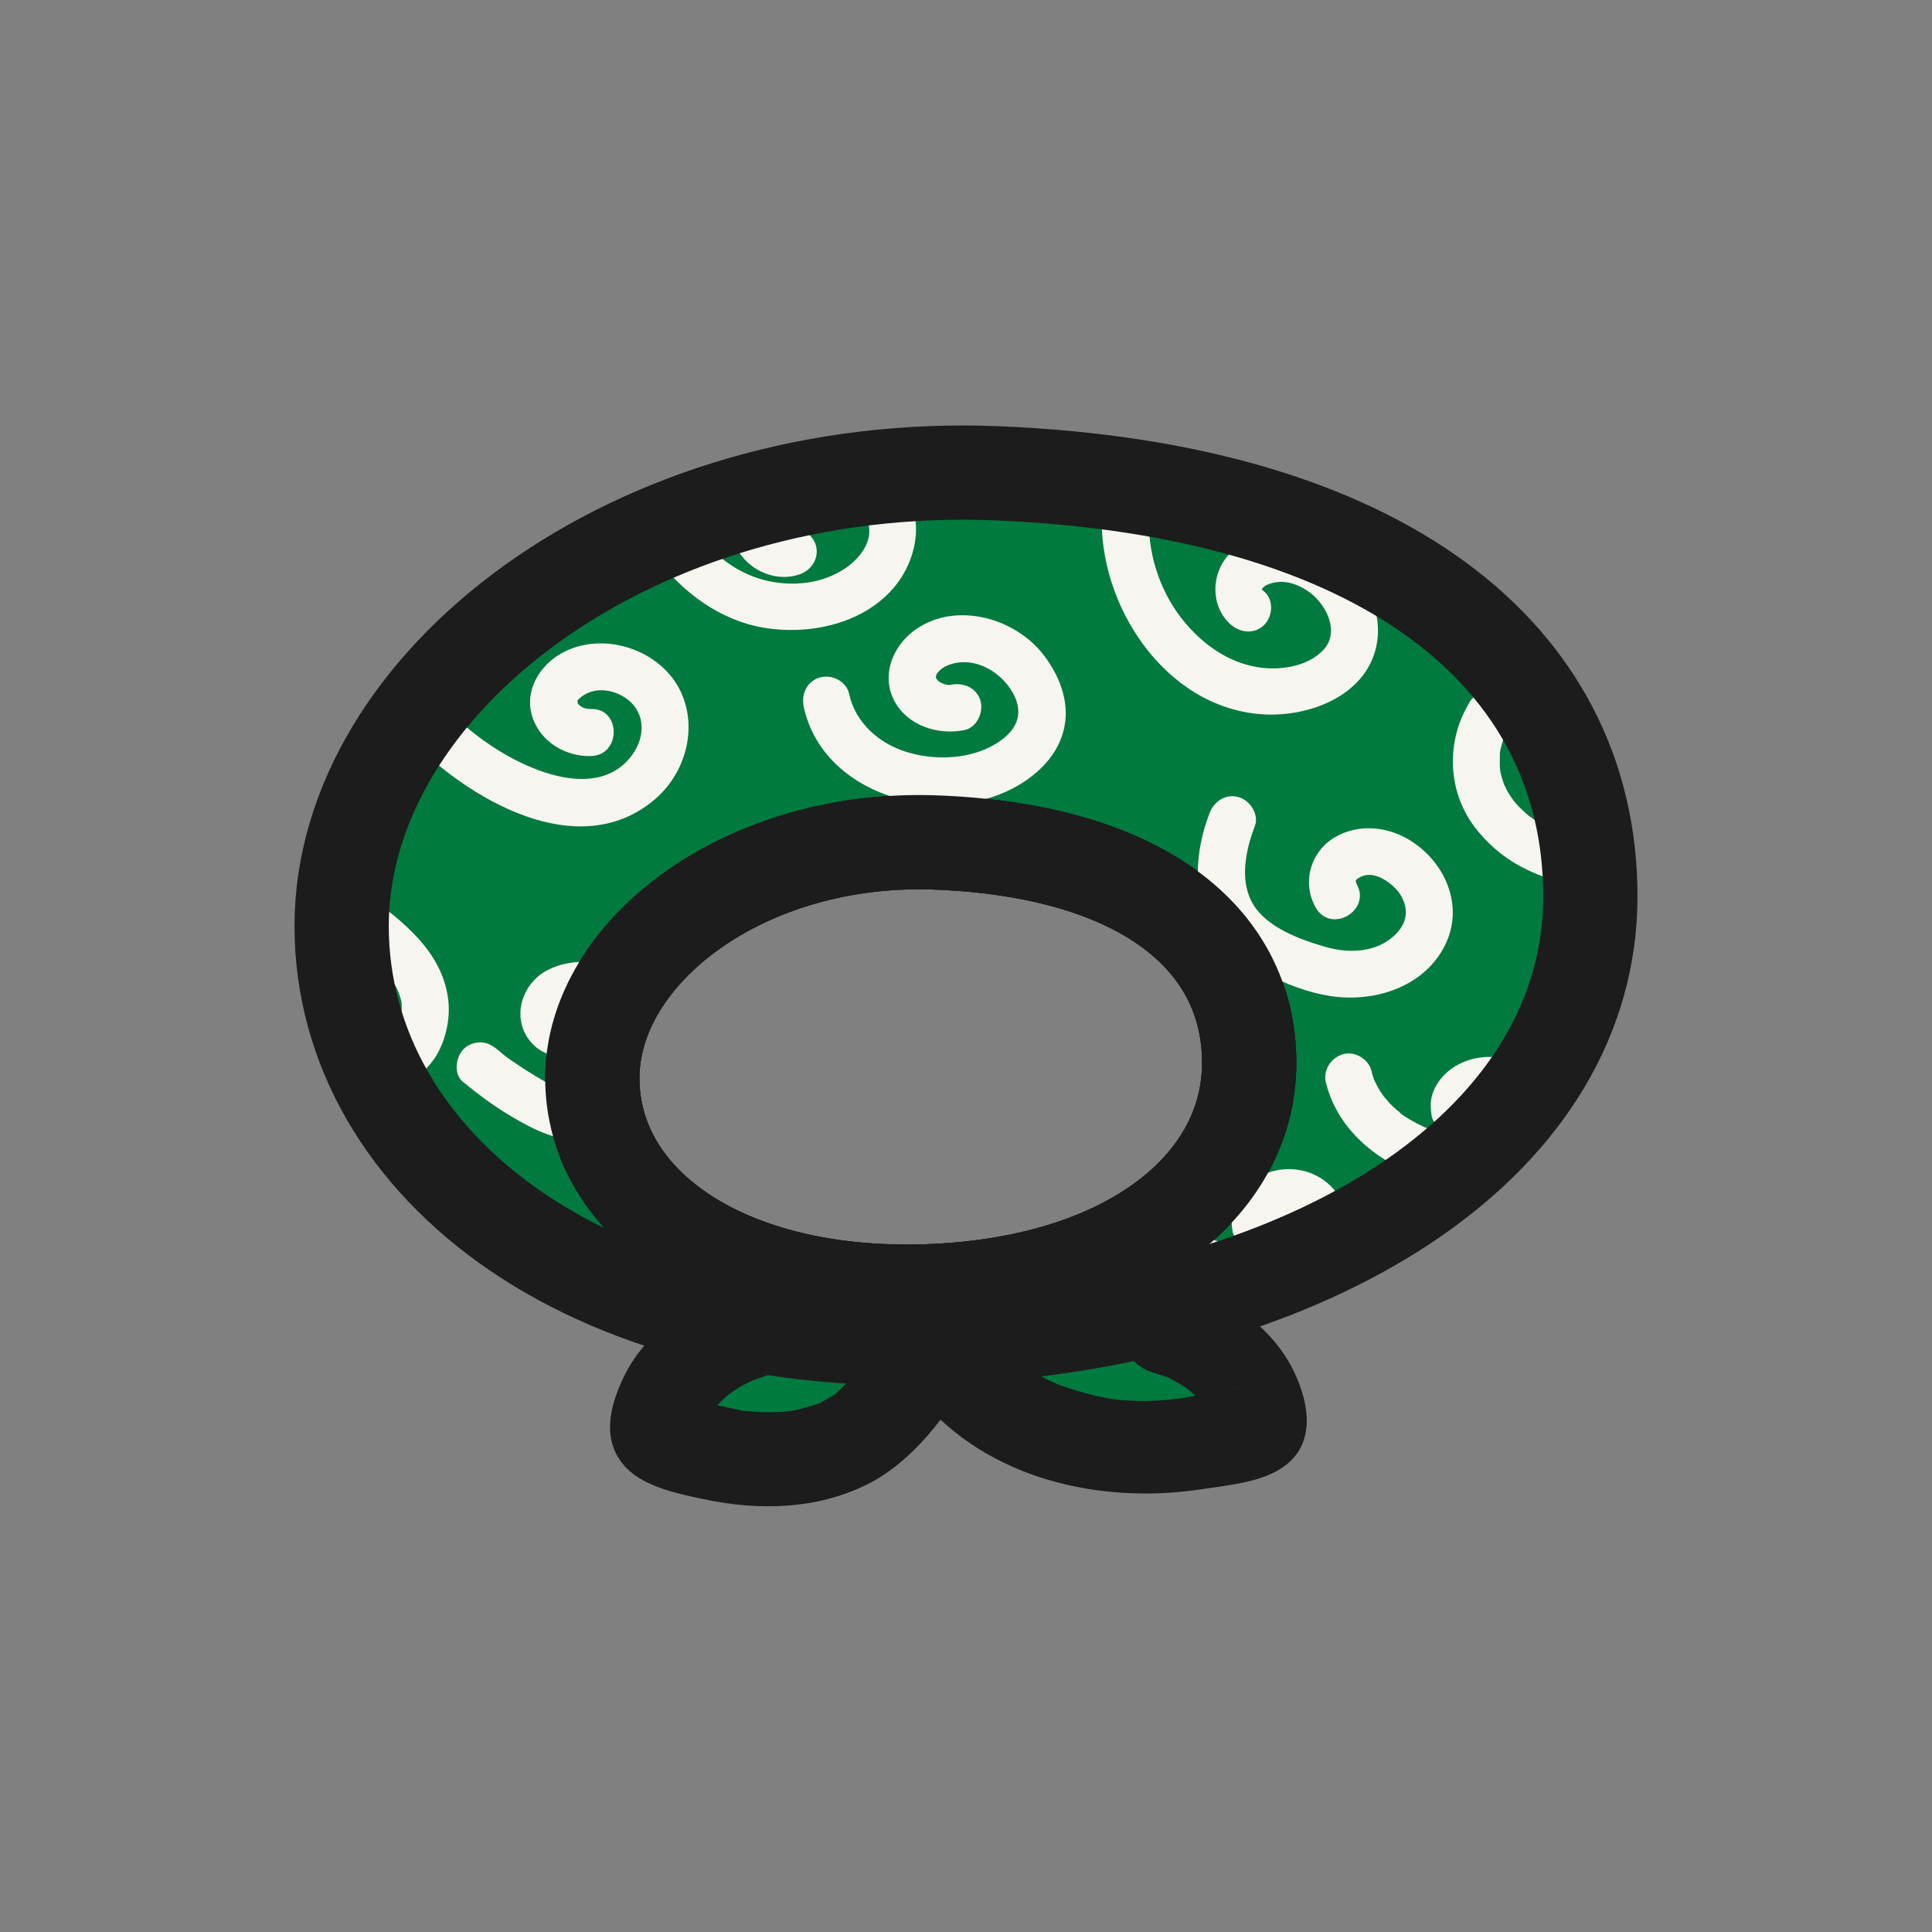 <?xml version="1.0" encoding="UTF-8"?><svg id="_レイヤー_2" xmlns="http://www.w3.org/2000/svg" viewBox="0 0 82 82"><rect x="0" y="0" width="82" height="82" fill="#808080" stroke="none"/><defs><style>.cls-1,.cls-2,.cls-3{fill:none;}.cls-4{fill:#f7f5f0;}.cls-5{fill:#1c1c1c;}.cls-6{fill:#007a3e;}.cls-7{fill:#007b3f;}.cls-2{stroke:#1c1c1c;}.cls-2,.cls-3{stroke-miterlimit:10;stroke-width:4px;}.cls-3{stroke:#221f1f;}</style></defs><g id="_かぶりもの"><rect id="thumbnail-bg" class="cls-1" width="82" height="82"/><path class="cls-6" d="M42.36,20.08c-15.51-.65-27.86,8.91-27.86,19.21s10.9,18.56,26.86,17.39c14.94-1.09,26.14-8.35,26.14-18.65s-8.93-17.28-25.14-17.96ZM39.27,54.81c-8.42.26-14.13-3.69-14.13-9.05s6.5-10.34,14.66-10c8.52.35,13.22,3.99,13.22,9.35s-5.37,9.45-13.75,9.71Z"/><path class="cls-3" d="M53.02,45.1c0,5.36-5.37,9.45-13.75,9.71-8.42.26-14.13-3.69-14.13-9.05s6.5-10.34,14.66-10c8.52.35,13.22,3.99,13.22,9.35Z"/><path class="cls-3" d="M53.02,45.1c0,5.36-5.37,9.45-13.75,9.71-8.42.26-14.13-3.69-14.13-9.05s6.5-10.34,14.66-10c8.52.35,13.22,3.99,13.22,9.35Z"/><path class="cls-4" d="M27.88,23.71c1.13,1.45,2.67,2.61,4.52,2.93s4.11-.11,5.46-1.61c1.21-1.35,1.5-3.55,0-4.83s-3.82-1.04-5.36,0c-.91.62-1.74,1.7-1.32,2.85.39,1.07,1.66,1.7,2.75,1.33.51-.17.85-.69.7-1.23-.14-.5-.72-.87-1.23-.7-.16.05-.09.05-.27-.02,0,0-.12-.13-.06-.04s-.07.12.02-.03c.23-.37.65-.62,1.05-.78.79-.31,2.16-.47,2.62.41.18.34.18.72.02,1.1s-.5.75-.86,1c-1.01.71-2.35.83-3.52.52-1.31-.35-2.29-1.25-3.11-2.3-.33-.43-1.07-.35-1.41,0-.42.42-.33.99,0,1.41h0Z"/><path class="cls-4" d="M17.35,31.31c2.45,2.56,7.17,5.4,10.44,2.62,1.34-1.14,1.87-3.13,1.03-4.72-.92-1.71-3.32-2.44-5.01-1.47-.93.53-1.56,1.59-1.22,2.67s1.42,1.71,2.49,1.68c1.29-.03,1.29-2.03,0-2-.25,0-.41-.06-.58-.25.06.07,0-.14-.01-.04-.02.12.06-.12.01-.07.46-.48,1.11-.54,1.71-.29,1.16.49,1.29,1.71.6,2.63-.97,1.29-2.61,1.12-3.95.62-1.54-.57-2.96-1.61-4.09-2.79-.89-.93-2.31.48-1.41,1.41h0Z"/><path class="cls-4" d="M18.06,31.6c1.29,0,1.29-2,0-2s-1.29,2,0,2h0Z"/><path class="cls-4" d="M34.11,29.99c.87,4.05,6.53,5.33,9.61,3.01.8-.6,1.4-1.42,1.5-2.44s-.35-2.05-.99-2.84c-1.26-1.56-3.8-2.21-5.48-.92-.89.69-1.35,1.9-.79,2.95s1.84,1.46,2.96,1.24c.53-.1.83-.74.7-1.23-.15-.55-.7-.8-1.23-.7-.14.03-.29,0-.42-.07-.09-.04-.14-.08-.19-.13-.03-.03-.08-.18-.06-.07,0-.06,0-.15.08-.24.13-.17.31-.27.5-.34,1.06-.37,2.18.29,2.69,1.2.58,1.05-.01,1.81-.98,2.3-1.07.53-2.39.55-3.52.21-1.18-.36-2.19-1.25-2.45-2.47-.11-.53-.73-.84-1.23-.7-.55.15-.81.7-.7,1.23h0Z"/><path class="cls-4" d="M46.76,22.12c0,3.92,2.99,8.19,7.19,8.21,1.82,0,3.95-.86,4.44-2.79s-.96-4.04-2.84-4.67c-1.07-.36-2.4-.22-3.27.55s-.97,2.29-.03,3.1c.41.35,1.01.4,1.41,0,.36-.36.41-1.06,0-1.41-.1-.09-.08-.05-.11-.1-.04-.08.01-.04,0,.02.06-.14.24-.23.43-.28.53-.15,1.08.03,1.52.33.8.54,1.36,1.72.7,2.47s-1.91.93-2.86.76c-1.23-.21-2.26-.95-3.05-1.89-.99-1.18-1.53-2.73-1.53-4.27,0-1.29-2-1.29-2,0h0Z"/><path class="cls-4" d="M14.57,39.71c.57.41,1.09.8,1.6,1.33.46.47.75.91.88,1.53-.02-.11,0,0,0,.04,0,.09,0,.17,0,.26,0,.04-.03.27,0,.07,0,.06-.02.11-.03.17-.02.13-.05.26-.09.38-.01.05-.04.09-.05.14.05-.21.04-.09,0-.02-.06.1-.12.19-.18.29s.16-.16,0,0c-.04.03-.07.07-.1.11-.1.1-.2.19-.3.28-.05.04-.09.08-.14.12,0,0-.23.18-.11.09-.43.33-.66.86-.36,1.37.25.42.94.69,1.37.36.58-.45,1.19-.91,1.54-1.57s.52-1.51.42-2.26c-.26-2.02-1.92-3.3-3.45-4.42-.44-.32-1.12-.07-1.37.36-.3.51-.08,1.05.36,1.37h0Z"/><path class="cls-4" d="M25.76,40.94c-.85-.2-1.79-.16-2.57.26s-1.29,1.39-1.04,2.31c.13.49.49.95.96,1.16.11.07.24.11.37.12.13.03.27.02.4-.02.23-.06.48-.24.6-.46.12-.23.18-.51.1-.77-.08-.23-.23-.49-.46-.6-.07-.03-.14-.07-.2-.12l.2.16c-.06-.05-.11-.1-.15-.15l.16.2c-.04-.06-.08-.12-.11-.18l.1.24c-.03-.07-.05-.15-.06-.22l.04.27c-.01-.09-.01-.17,0-.26l-.04.27c.01-.09.03-.17.07-.25l-.1.24c.04-.08.08-.16.13-.23l-.16.2c.06-.08.13-.14.21-.2l-.2.16c.11-.08.23-.15.36-.2l-.24.1c.18-.07.37-.12.56-.15l-.27.04c.25-.03.51-.03.76,0l-.27-.04c.1.01.21.03.31.06.26.06.54.03.77-.1.21-.12.41-.36.46-.6.06-.26.05-.54-.1-.77-.14-.21-.34-.4-.6-.46h0Z"/><path class="cls-4" d="M19.67,45.93c.65.54,1.33,1.04,2.06,1.47s1.47.82,2.29.95c.28.04.52.05.77-.1.21-.12.41-.36.46-.6.11-.48-.15-1.15-.7-1.23-.18-.03-.36-.07-.54-.12-.09-.03-.18-.06-.26-.09-.04-.02-.09-.03-.13-.05.13.06.15.06.05.02-.32-.15-.63-.32-.93-.5s-.61-.38-.9-.58c-.15-.11-.32-.21-.46-.33.21.19-.03-.03-.07-.06-.07-.06-.14-.12-.22-.18-.21-.17-.43-.29-.71-.29-.25,0-.54.11-.71.29-.34.37-.43,1.06,0,1.41h0Z"/><path class="cls-4" d="M51.33,34.53c-.6,1.57-.77,3.48.18,4.95.54.83,1.34,1.43,2.22,1.86s1.76.78,2.7.93c1.8.29,3.86-.31,4.81-1.98s.19-3.59-1.31-4.57c-.97-.64-2.25-.79-3.28-.18s-1.41,1.93-.8,2.99c.64,1.12,2.37.11,1.73-1.01,0-.02-.05-.15-.04-.09,0,.03,0,.09,0-.02.01-.16,0-.02,0-.02-.03.07.04-.08.05-.08.08-.05.23-.15.42-.17.44-.06.93.27,1.22.57s.43.67.44.99c0,.36-.15.68-.47.99-.76.72-1.89.8-2.94.5s-2.45-.81-3.05-1.77-.38-2.23.05-3.36c.19-.5-.21-1.1-.7-1.23-.56-.15-1.04.19-1.23.7h0Z"/><path class="cls-4" d="M62.36,29.83c-.99,1.63-.93,3.73.22,5.26.53.7,1.2,1.28,1.97,1.69.94.5,2,.83,3.06.63.52-.1.86-.75.7-1.23-.18-.55-.68-.8-1.23-.7.13-.03-.17,0-.17,0h-.11c.06,0,.06,0-.01,0-.18-.03-.36-.08-.53-.13-.08-.02-.16-.05-.23-.08,0,0-.29-.12-.12-.05-.15-.07-.29-.14-.43-.21s-.27-.16-.4-.25c-.08-.05-.15-.11-.23-.16.11.09,0,0-.05-.05-.11-.1-.22-.2-.33-.31-.05-.05-.1-.11-.15-.16-.01-.02-.19-.24-.06-.07-.08-.12-.17-.24-.24-.36-.04-.06-.07-.12-.1-.19-.02-.05-.09-.17-.04-.06-.07-.17-.12-.34-.17-.52-.02-.08-.04-.16-.05-.24.03.17,0-.04,0-.08-.01-.18,0-.36,0-.54s-.01.03,0-.07c.01-.08.03-.16.05-.24.04-.16.09-.32.15-.47-.06.16.06-.12.07-.13.05-.09.1-.18.15-.27.27-.45.11-1.12-.36-1.37s-1.08-.12-1.37.36h0Z"/><path class="cls-4" d="M64.05,45.02c-.72-.29-1.59-.17-2.24.21-.33.19-.62.46-.82.79-.1.15-.17.33-.22.51-.07.31-.05.51-.01.82.03.23.27.49.46.6.21.13.53.18.77.1s.48-.23.6-.46l.1-.24c.05-.18.05-.35,0-.53v-.02c0,.09.02.18.03.27,0-.06,0-.13,0-.19l-.04.27c.01-.07.03-.14.06-.21l-.1.24c.03-.08.08-.15.13-.21l-.16.2c.07-.09.15-.17.25-.24l-.2.16c.11-.09.24-.15.37-.21l-.24.1c.15-.06.3-.1.45-.12l-.27.04c.14-.02.28-.02.41,0l-.27-.04c.14.02.27.06.4.11.22.09.57.02.77-.1s.41-.36.46-.6c.06-.26.05-.54-.1-.77l-.16-.2c-.12-.12-.27-.21-.44-.26h0Z"/><path class="cls-4" d="M56.29,46c.52,2.06,2.43,3.56,4.44,4.02.51.12,1.11-.16,1.23-.7.12-.51-.15-1.1-.7-1.23-.24-.05-.47-.12-.7-.21-.05-.02-.09-.04-.14-.05-.19-.07.19.09.02,0-.11-.05-.21-.1-.31-.15-.18-.1-.36-.2-.54-.32-.05-.03-.09-.06-.14-.1-.07-.05-.16-.18.03.02-.07-.07-.16-.13-.23-.2-.15-.13-.29-.27-.42-.43-.03-.04-.07-.08-.1-.12-.08-.09.14.19.04.06-.06-.09-.12-.17-.18-.26-.1-.16-.19-.33-.27-.5s.09.23.02.05c-.02-.05-.04-.09-.05-.14-.03-.1-.06-.19-.08-.29-.13-.51-.72-.86-1.23-.7s-.84.69-.7,1.23h0Z"/><path class="cls-4" d="M48.77,51.97c.02,1.34,1.2,2.23,2.36,2.64,1.01.36,2.2.36,3.23.07,1.15-.33,2.25-1.07,2.65-2.24.45-1.32-.58-2.57-1.86-2.78-1.58-.27-3.12.92-2.84,2.58.09.52.75.85,1.23.7.56-.18.79-.68.7-1.23.01.14.02.15.02.04-.02.14-.02.15,0,.04-.06.12-.06.12,0,.02.06-.09.05-.09-.02,0,.02-.03.21-.2.05-.07.05-.04.34-.15.15-.1.06-.02.12-.03.18-.05-.12.01-.12.02,0,0,.05,0,.3.04.09,0,.05.01.38.13.18.03.08.04.15.08.22.13-.09-.07-.1-.08-.01,0,.08.08.07.08,0-.02.05.1.06.09,0-.04.03.12.04.12.02,0,.01.1-.05.23,0,.09-.01.06-.03.12-.05.17.04-.1.03-.09-.02.01-.07.1-.07.11-.01.04-.04.05-.09.1-.13.15-.07.07-.14.14-.22.2.18-.15-.1.06-.14.09-.08.05-.17.1-.26.14-.04.02-.08.04-.12.06.11-.04.11-.04,0,0-.11.04-.22.08-.33.11-.09.02-.17.05-.26.06-.04,0-.41.07-.18.04-.21.02-.42.03-.63.03-.12,0-.24-.01-.36-.02-.12-.01-.12-.01,0,0-.04,0-.09-.01-.13-.02-.22-.04-.43-.11-.64-.17s.1.06-.08-.03c-.1-.05-.2-.1-.3-.16-.05-.03-.1-.07-.15-.1.07.06.06.05-.03-.02-.07-.06-.14-.13-.21-.2.12.13-.08-.13-.1-.18.04.1.05.1.01,0,.01.12.01.13,0,0,0-.52-.45-1.02-1-1s-1.01.44-1,1h0Z"/><path class="cls-7" d="M31.77,56.55c-1.94.6-3.45,2.06-3.86,3.73-.04.16-.07.34.01.49.11.21.38.32.64.41,1.27.44,2.62.76,4,.77s2.79-.31,3.85-1.02c.43-.29.79-.64,1.13-.99.8-.84,1.47-1.77,1.99-2.75"/><path class="cls-5" d="M31.23,54.62c-1.94.63-3.82,1.91-4.74,3.79-.61,1.25-1,2.76.09,3.89.78.81,2.23,1.11,3.29,1.33,2.31.49,4.74.45,6.9-.61,1.94-.95,3.46-2.97,4.48-4.82.5-.92.25-2.22-.72-2.74s-2.2-.26-2.74.72c-.19.35-.39.68-.61,1.01-.11.17-.23.33-.34.49.16-.21-.06.08-.12.15-.23.28-.48.56-.73.82-.13.13-.27.26-.4.39-.39.38.27-.14-.19.16-.16.1-.32.19-.48.28-.35.21.21-.04-.21.1-.34.12-.67.21-1.02.28-.13.03-.44.07-.15.03-.2.02-.39.04-.59.04-.42.02-.84,0-1.26-.04-.39-.03.1.04-.32-.05-.18-.04-.35-.07-.53-.11-.38-.08-.76-.19-1.14-.3-.14-.04-.46-.22-.61-.2.33.1.49.38.46.82.14.8.25.99.33.59.03-.07.23-.56,0-.1.07-.14.13-.28.21-.41.07-.11.15-.22.21-.33.08-.12.06-.09-.07.09.05-.06.1-.12.16-.18.2-.23.42-.43.66-.63-.33.28.09-.05.14-.08.14-.09.29-.18.45-.26.08-.04.55-.26.16-.09.16-.07.33-.12.5-.18.99-.32,1.74-1.4,1.4-2.46-.32-.99-1.39-1.74-2.46-1.4h0Z"/><path class="cls-7" d="M40.44,57.9c1.84,2.29,5.21,3.68,8.55,3.53,1.3-.06,2.58-.33,3.84-.61.2-.04.41-.1.54-.23.17-.17.14-.42.09-.64-.42-1.66-1.98-3.09-3.95-3.63"/><path class="cls-5" d="M39.03,59.31c2.87,3.47,7.67,4.55,11.95,3.9,1.1-.17,2.46-.28,3.4-.89,1.47-.95,1.21-2.66.58-4.02-.91-1.97-2.88-3.31-4.92-3.89-1-.29-2.22.35-2.46,1.4s.32,2.15,1.4,2.46c.07.02.77.26.47.14.18.08.36.17.53.27s.33.2.49.31c-.29-.2.19.17.25.23.16.15.31.3.44.47-.21-.26.05.09.1.18.09.15.18.31.24.47-.09-.21-.1-.21-.02,0,.11.46.16.21.16-.74l.72-.72c.2-.04.18-.03-.06.03-.16.03-.32.07-.47.1-.32.07-.63.14-.95.2-.56.11-.9.17-1.39.21-.59.05-1.18.06-1.76.01-.14,0-.28-.02-.42-.04.18.03.15.02-.1-.01-.24-.04-.48-.09-.72-.14-.51-.12-1-.28-1.5-.45-.23-.09-.26-.1-.09-.03-.12-.06-.25-.11-.37-.17-.21-.1-.42-.22-.62-.33s-.4-.24-.59-.37c-.11-.07-.22-.15-.32-.23.15.11.13.1-.05-.05-.38-.34-.74-.69-1.06-1.09-.69-.83-2.12-.71-2.83,0-.82.82-.69,1.99,0,2.83h0Z"/><path class="cls-2" d="M53.02,45.1c0,5.36-5.37,9.45-13.75,9.71-8.42.26-14.13-3.69-14.13-9.05s6.5-10.34,14.66-10c8.52.35,13.22,3.99,13.22,9.35Z"/><path class="cls-2" d="M67.5,38.04c0,10.3-11.19,17.56-26.14,18.65-15.96,1.16-26.86-7.1-26.86-17.39s12.35-19.86,27.86-19.21c16.2.68,25.14,7.66,25.14,17.96Z"/></g></svg>